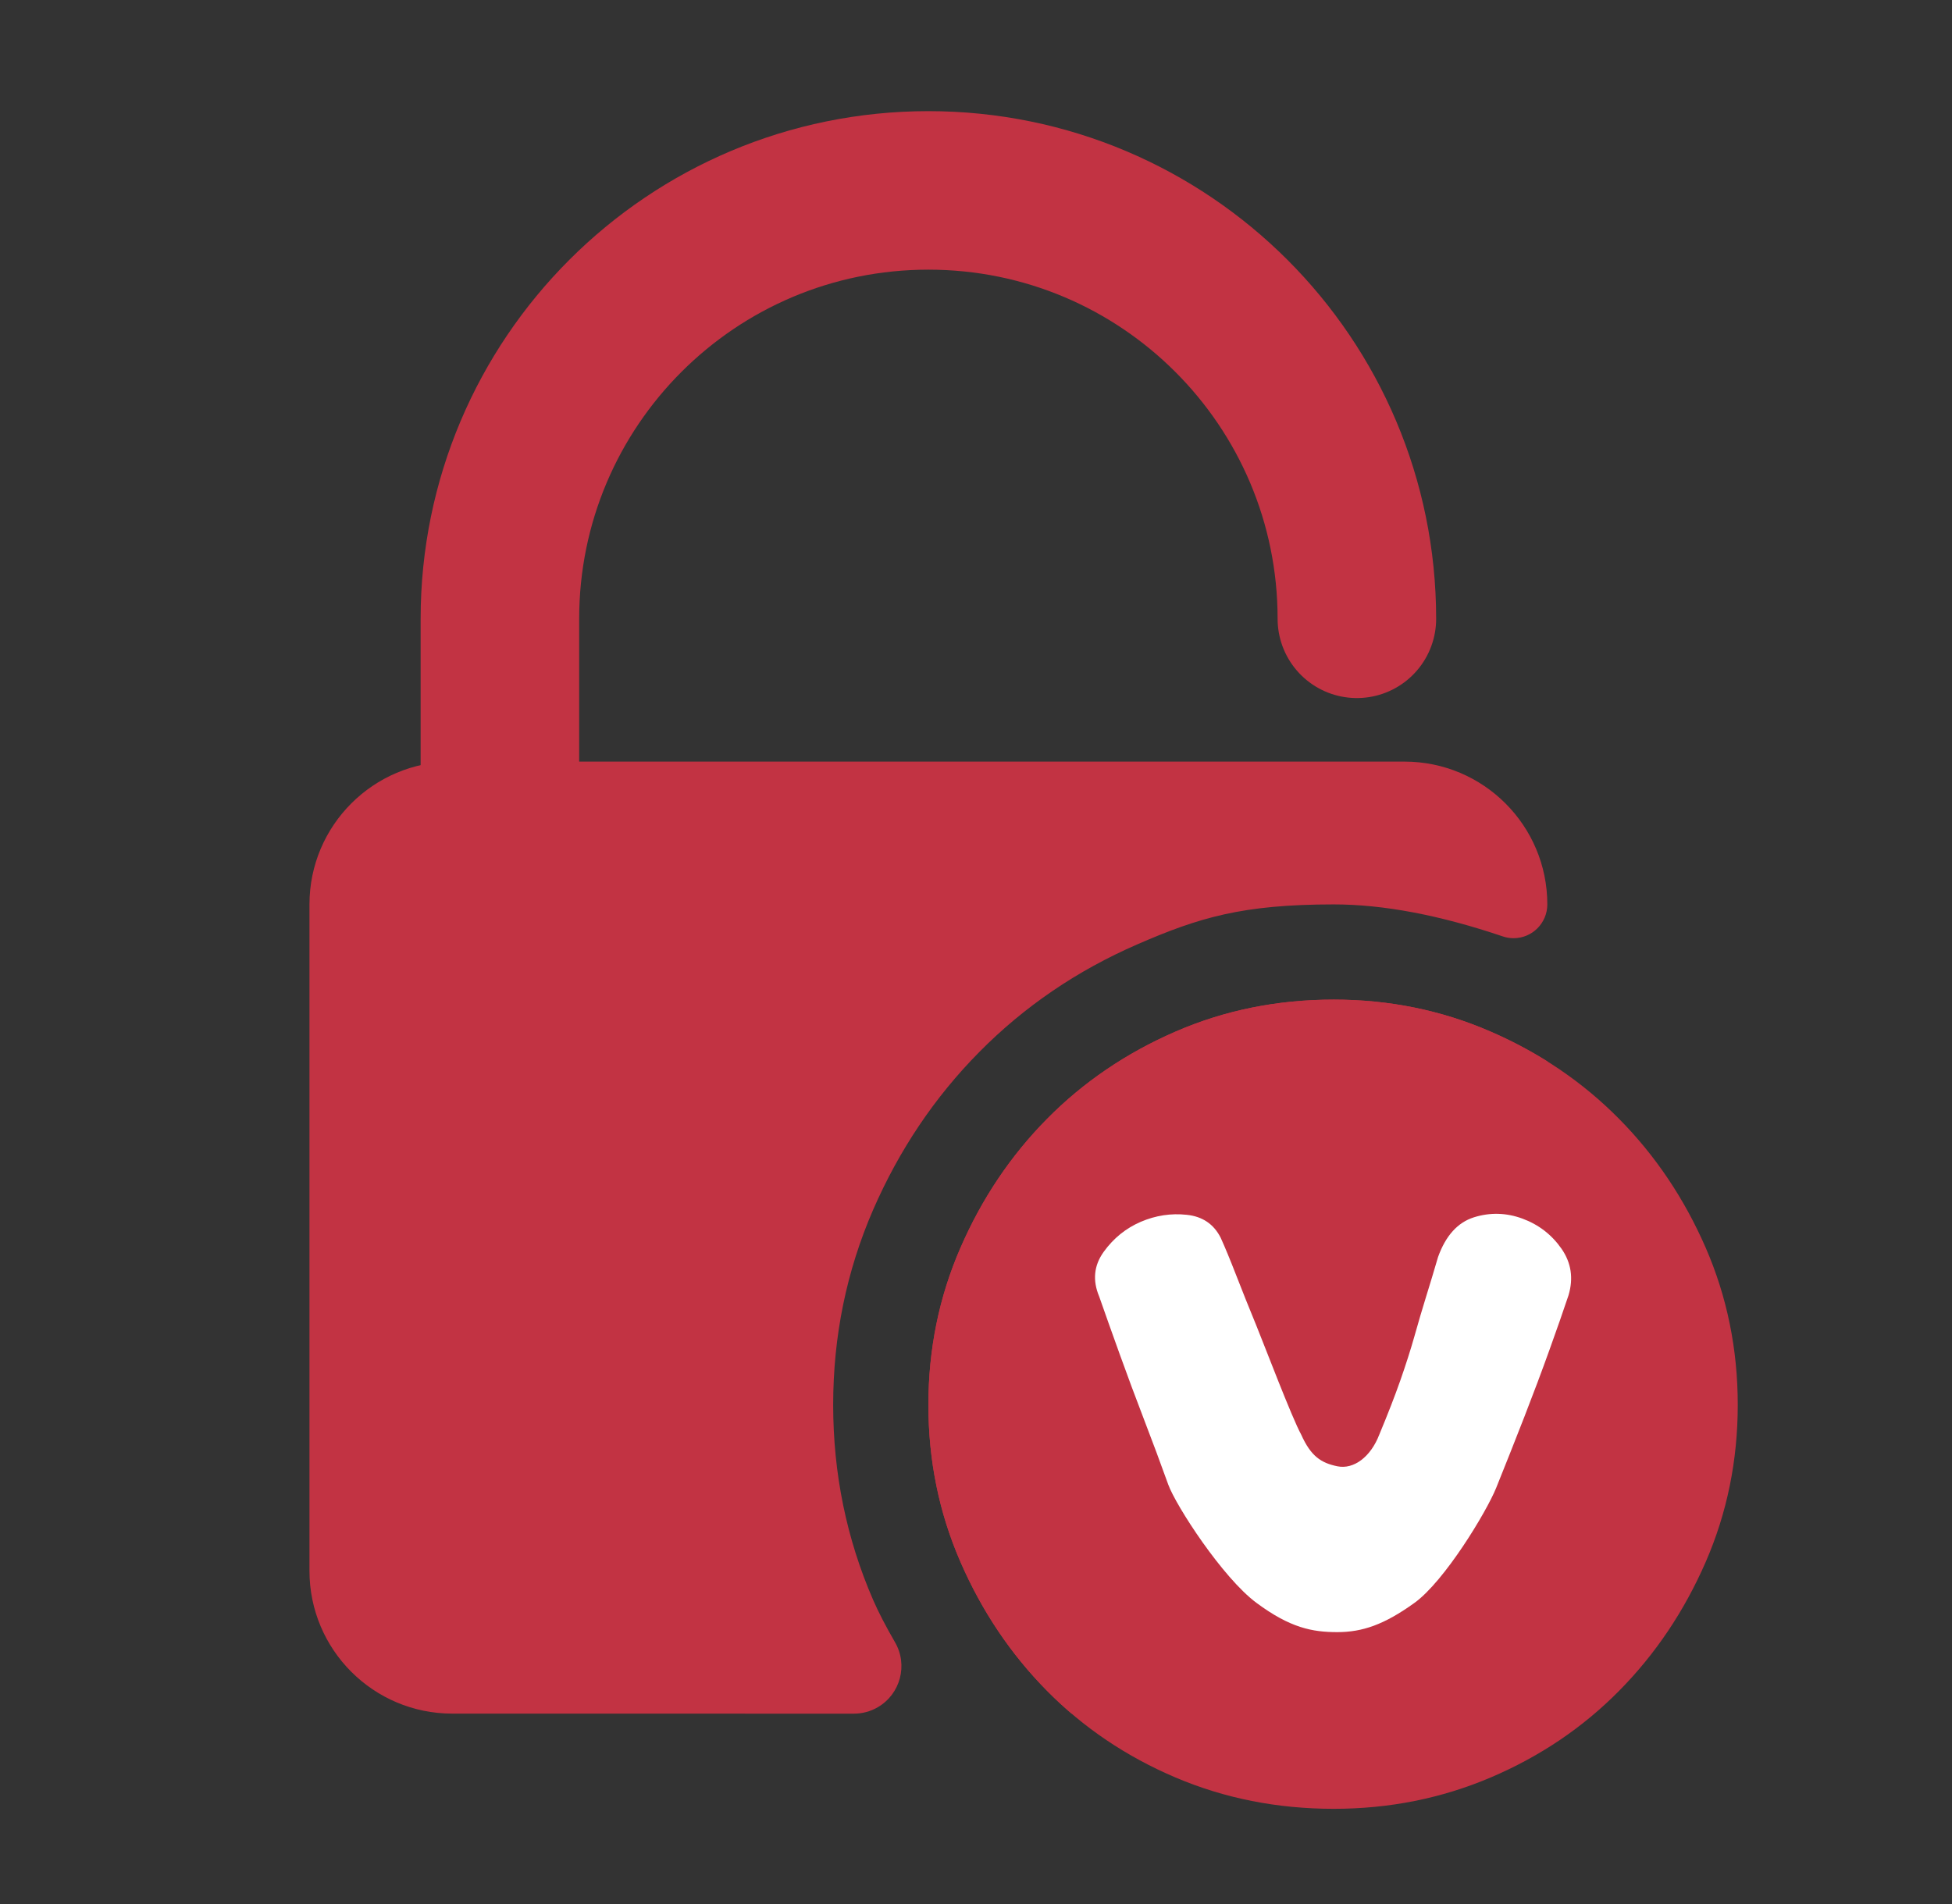 <svg width="41" height="40" viewBox="0 0 41 40" fill="none" xmlns="http://www.w3.org/2000/svg">
<rect x="0" y="0" width="41" height="40" fill="#333333" stroke="none"/>
<g id="&#231;&#167;&#187;&#229;&#138;&#168;&#232;&#174;&#164;&#232;&#175;&#129;&#232;&#167;&#163;&#233;&#148;&#129; 1">
<g id="&#231;&#167;&#187;&#229;&#138;&#168;&#232;&#174;&#164;&#232;&#175;&#129;&#232;&#167;&#163;&#233;&#148;&#129;">
<path id="Shape" fill-rule="evenodd" clip-rule="evenodd" d="M29.5 16C31.157 16 32.5 17.343 32.5 19C32.5 19.392 32.183 19.709 31.792 19.71C31.714 19.71 31.637 19.697 31.564 19.672C30.239 19.224 29.056 19 28.014 19C26.09 19 25.177 19.279 23.889 19.839C22.624 20.389 21.514 21.144 20.57 22.1C19.631 23.049 18.886 24.159 18.339 25.416C17.78 26.703 17.5 28.074 17.5 29.514C17.5 30.953 17.78 32.325 18.339 33.611C18.45 33.866 18.603 34.162 18.799 34.501C19.076 34.978 18.913 35.59 18.435 35.867C18.283 35.955 18.11 36.001 17.935 36.001L9.5 36C7.843 36 6.5 34.657 6.5 33V19C6.5 17.343 7.843 16 9.5 16H29.5ZM28.014 21C29.181 21 30.281 21.224 31.314 21.674C31.732 21.855 32.128 22.064 32.502 22.298L32.5 33C32.5 34.657 31.157 36 29.5 36L22.509 36.001C22.33 35.849 22.158 35.689 21.992 35.521C21.229 34.749 20.623 33.846 20.174 32.814C19.724 31.781 19.5 30.681 19.5 29.514C19.5 28.346 19.724 27.246 20.174 26.213C20.623 25.18 21.229 24.278 21.992 23.506C22.755 22.733 23.654 22.123 24.686 21.674C25.719 21.224 26.828 21 28.014 21Z" fill="#C23343"/>
<path id="Path" d="M10.5 22V13C10.5 8.029 14.529 4 19.5 4C24.471 4 28.5 8.029 28.5 13" stroke="#C23343" stroke-width="3.33" stroke-linecap="round"/>
<path id="Path_2" d="M28.014 21C29.181 21 30.281 21.224 31.314 21.674C32.346 22.123 33.245 22.733 34.008 23.506C34.771 24.278 35.377 25.18 35.827 26.213C36.276 27.246 36.5 28.346 36.5 29.514C36.5 30.681 36.276 31.781 35.827 32.814C35.377 33.846 34.771 34.749 34.008 35.521C33.245 36.294 32.346 36.9 31.314 37.34C30.281 37.78 29.181 38 28.014 38C26.828 38 25.719 37.78 24.686 37.34C23.654 36.9 22.755 36.294 21.992 35.521C21.229 34.749 20.623 33.846 20.174 32.814C19.724 31.781 19.5 30.681 19.5 29.514C19.5 28.346 19.724 27.246 20.174 26.213C20.623 25.18 21.229 24.278 21.992 23.506C22.755 22.733 23.654 22.123 24.686 21.674C25.719 21.224 26.828 21 28.014 21Z" fill="#C23343"/>
<path id="Path_3" d="M32.797 26.232C32.591 25.937 32.318 25.727 31.978 25.601C31.638 25.476 31.297 25.467 30.957 25.574C30.617 25.682 30.366 25.959 30.205 26.407C30.116 26.711 30.031 26.993 29.95 27.253C29.87 27.513 29.789 27.786 29.709 28.072C29.628 28.359 29.529 28.667 29.413 28.999C29.297 29.33 29.149 29.71 28.97 30.14C28.791 30.606 28.434 30.875 28.09 30.804C27.747 30.734 27.533 30.591 27.331 30.14C27.134 29.782 26.553 28.251 26.392 27.857C26.23 27.463 26.087 27.105 25.962 26.783C25.837 26.461 25.729 26.201 25.64 26.004C25.496 25.718 25.259 25.556 24.928 25.521C24.597 25.485 24.274 25.534 23.961 25.668C23.648 25.803 23.388 26.013 23.182 26.299C22.976 26.586 22.945 26.899 23.088 27.239C23.213 27.598 23.357 28 23.518 28.448C23.679 28.896 23.849 29.352 24.028 29.818C24.207 30.283 24.377 30.74 24.538 31.188C24.7 31.635 25.682 33.149 26.392 33.674C27.101 34.2 27.564 34.288 28.09 34.288C28.617 34.288 29.076 34.13 29.709 33.674C30.341 33.219 31.221 31.765 31.427 31.255C31.633 30.744 31.83 30.247 32.018 29.764C32.206 29.281 32.381 28.815 32.542 28.367C32.703 27.92 32.837 27.535 32.945 27.213C33.052 26.855 33.003 26.528 32.797 26.232Z" fill="white"/>
</g>
</g>
</svg>
